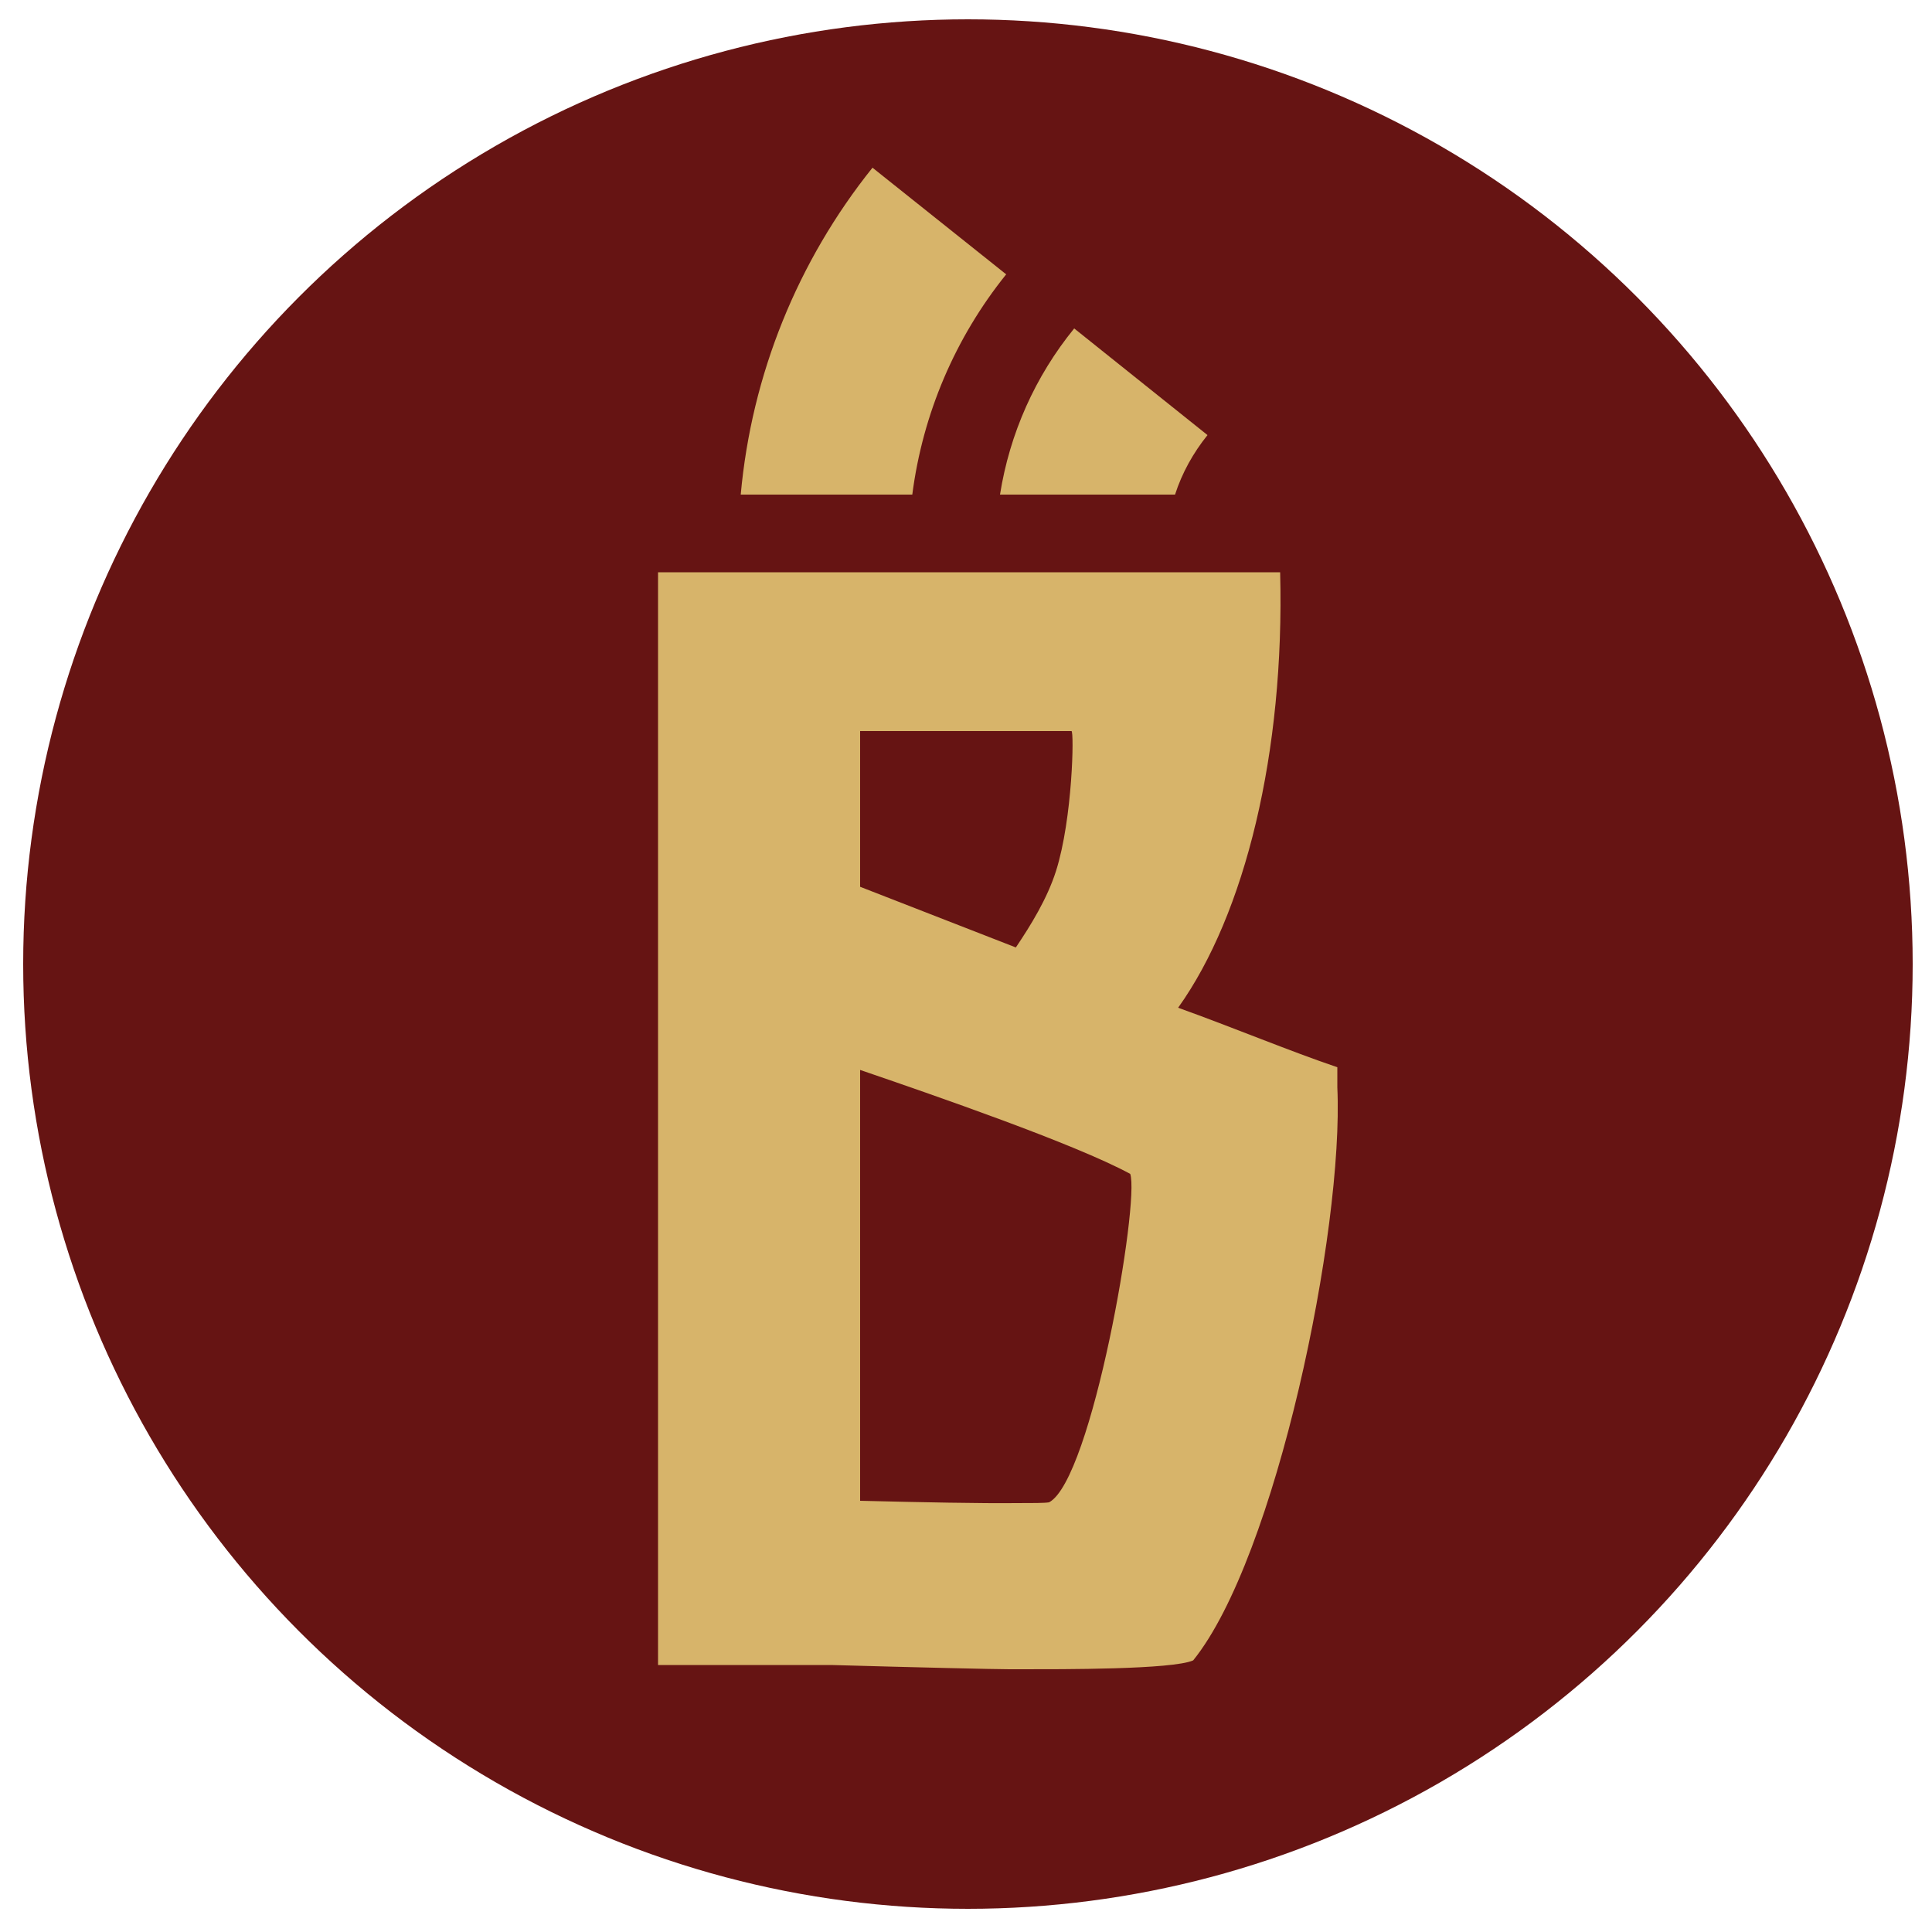 <?xml version="1.0" encoding="utf-8"?>
<!-- Generator: Adobe Illustrator 25.4.1, SVG Export Plug-In . SVG Version: 6.00 Build 0)  -->
<svg version="1.1" id="Слой_1" xmlns="http://www.w3.org/2000/svg" xmlns:xlink="http://www.w3.org/1999/xlink" x="0px" y="0px"
	 viewBox="0 0 500 500" style="enable-background:new 0 0 500 500;" xml:space="preserve">
<style type="text/css">
	.st0{fill-rule:evenodd;clip-rule:evenodd;fill:#661413;}
	.st1{fill-rule:evenodd;clip-rule:evenodd;fill:#D7B46A;}
</style>
<circle class="st0" cx="250.5" cy="249.5" r="244.5"/>
<path class="st1" d="M222.6,388.4V276.9c19,6.5,55.5,19.1,69.9,26.9c2.5,7.2-9.9,79.1-21,85c-1.2,0.2-4.2,0.2-8.4,0.2
	C253.9,389.1,238.8,388.8,222.6,388.4z M222.6,229.5v-40.3h54.7c0.7,0,0.3,22.6-4,36.2c-2.3,7.2-6.5,14-10.4,19.8
	C249.6,240,232.1,233.2,222.6,229.5L222.6,229.5z M258.8,128h45.3c1.8-5.6,4.7-10.8,8.4-15.4L278,85
	C267.9,97.4,261.3,112.2,258.8,128z M170.3,148.1v282.8h44.8c21.1,0.6,42.6,1.1,46.1,1.1h3.1c10.3,0,39.2,0.1,44.5-2.3
	c21.4-26.5,39-111.3,37.3-148.3v-5.2c-12.4-4.2-27-10.3-41.2-15.4c17.3-24.2,27.6-66,26.4-112.7L170.3,148.1z M191.7,128h44.4
	c2.7-20.9,11.1-40.6,24.3-57l-34.6-27.6C206.4,67.6,194.5,97,191.7,128z"/>
</svg>
